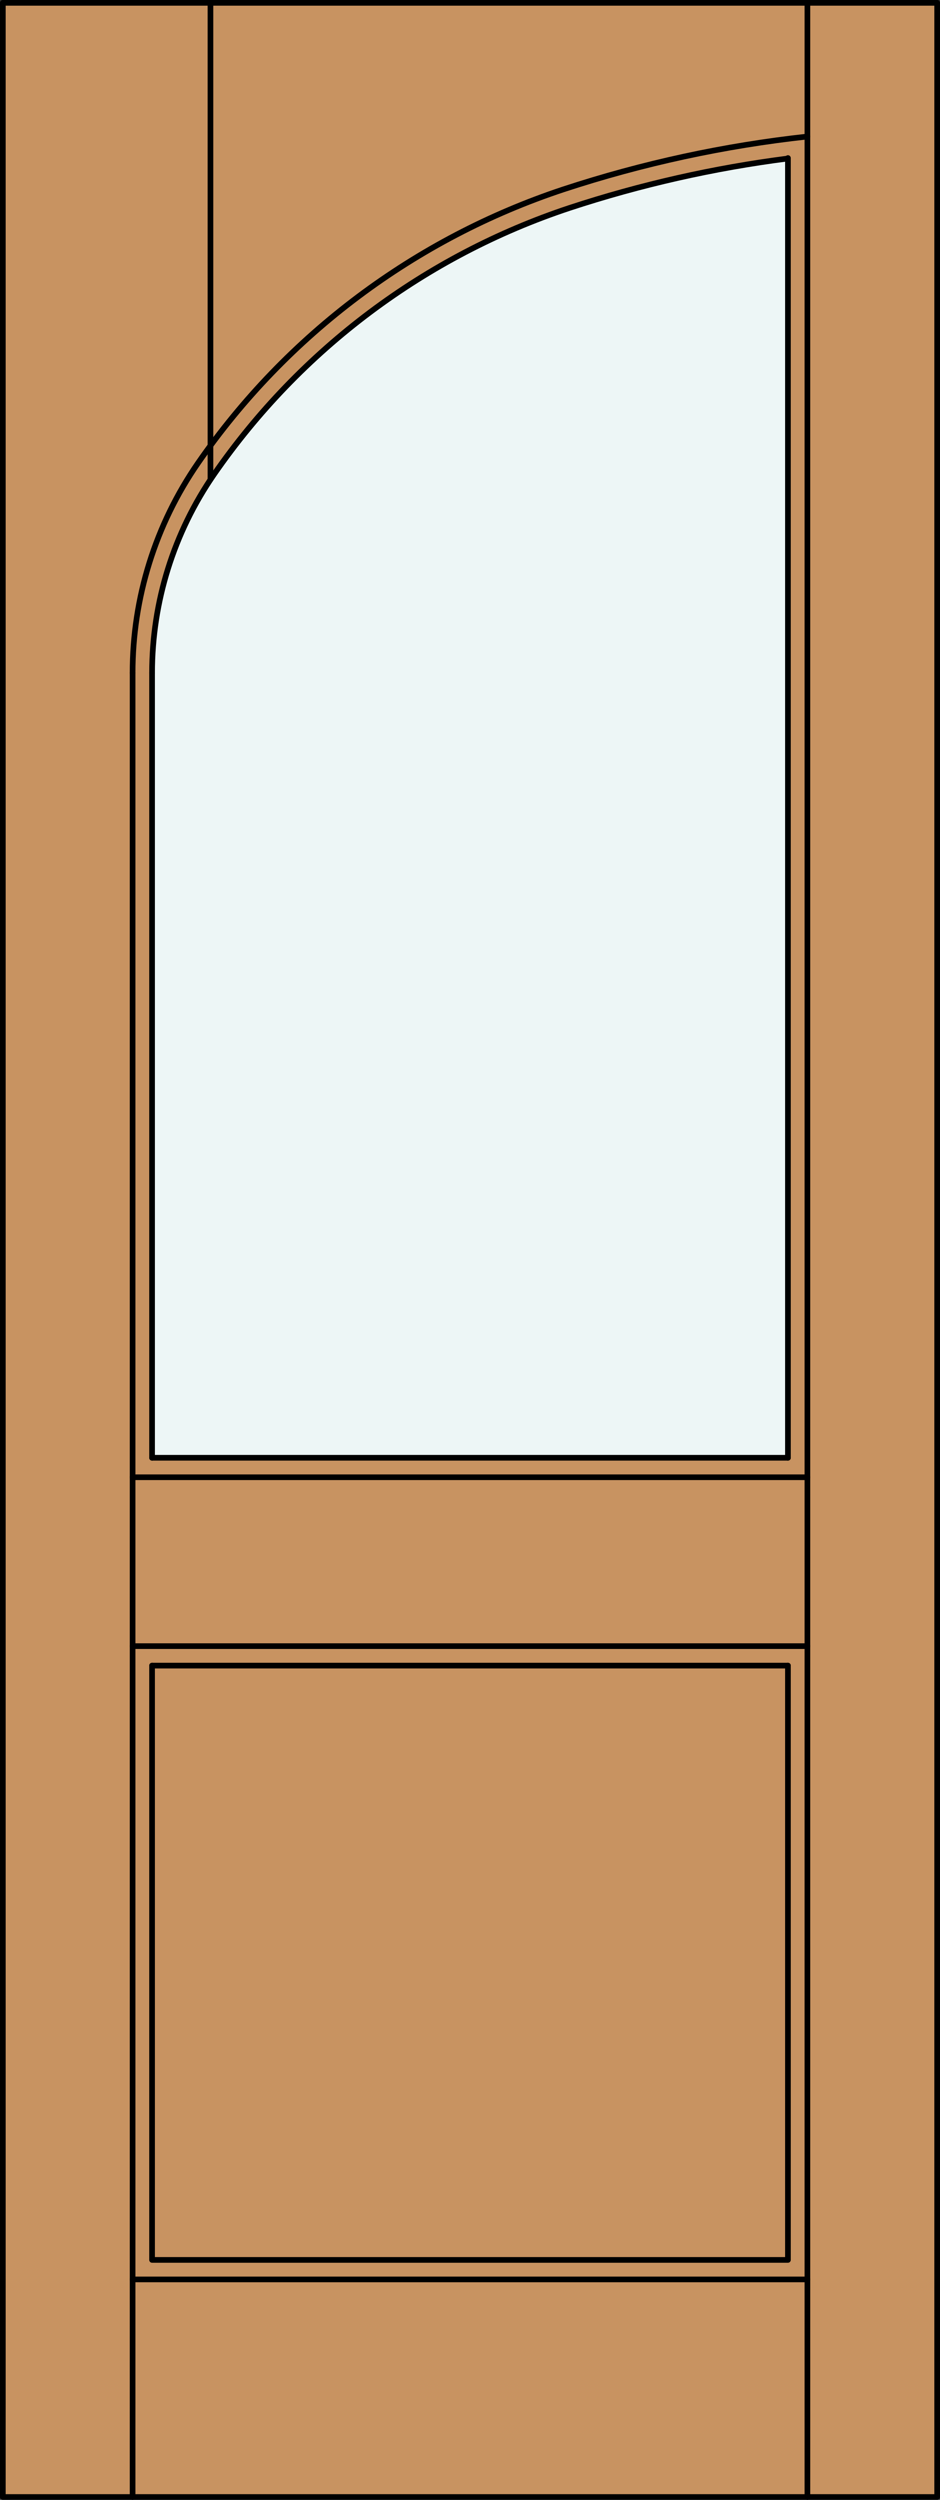 <?xml version="1.0" encoding="iso-8859-1"?>
<!-- Generator: Adobe Illustrator 20.0.0, SVG Export Plug-In . SVG Version: 6.00 Build 0)  -->
<svg version="1.1" id="Layer_1" xmlns="http://www.w3.org/2000/svg" xmlns:xlink="http://www.w3.org/1999/xlink" x="0px" y="0px"
	 viewBox="0 0 83.012 220.532" style="enable-background:new 0 0 83.012 220.532;" xml:space="preserve">
<rect x="0" y="0" width="83.012" height="220.532" fill="#333333" stroke="none"/>
<style type="text/css">
	.st0{fill:#C89361;}
	.st1{fill:#EDF6F6;}
	.st2{fill:none;stroke:#000000;stroke-width:0.5;stroke-linecap:round;stroke-linejoin:round;}
</style>
<title>HE-0101-D009</title>
<rect x="0.25" y="0.25" class="st0" width="82.512" height="220.032"/>
<path class="st1" d="M69.583,128.602H13.429V59.364c0-6.265,1.91-12.382,5.475-17.534c7.639-11.027,18.656-19.272,31.389-23.493
	c6.277-2.061,12.736-3.519,19.29-4.355V128.602z"/>
<rect x="0.25" y="0.25" class="st2" width="82.512" height="220.032"/>
<line class="st2" x1="11.71" y1="220.282" x2="11.71" y2="130.321"/>
<line class="st2" x1="71.302" y1="220.282" x2="71.302" y2="0.25"/>
<line class="st2" x1="69.583" y1="13.942" x2="69.583" y2="128.602"/>
<polyline class="st2" points="69.583,146.938 69.583,199.367 13.429,199.367 13.429,146.938 "/>
<line class="st2" x1="13.429" y1="128.602" x2="13.429" y2="59.364"/>
<line class="st2" x1="71.302" y1="130.321" x2="11.71" y2="130.321"/>
<line class="st2" x1="13.429" y1="128.602" x2="69.583" y2="128.602"/>
<line class="st2" x1="11.71" y1="145.219" x2="71.302" y2="145.219"/>
<line class="st2" x1="69.583" y1="146.938" x2="13.429" y2="146.938"/>
<path class="st2" d="M69.583,13.982c-6.553,0.838-13.011,2.298-19.287,4.361c-12.733,4.221-23.75,12.466-31.389,23.493
	c-3.565,5.15-5.476,11.264-5.478,17.528"/>
<path class="st2" d="M71.302,12.045c-7.325,0.799-14.547,2.361-21.548,4.661c-13.088,4.336-24.413,12.81-32.266,24.143
	c-3.764,5.44-5.779,11.898-5.779,18.514"/>
<line class="st2" x1="11.71" y1="59.364" x2="11.71" y2="130.321"/>
<line class="st2" x1="18.586" y1="42.3" x2="18.586" y2="0.25"/>
<line class="st2" x1="71.302" y1="201.087" x2="11.71" y2="201.087"/>
</svg>
